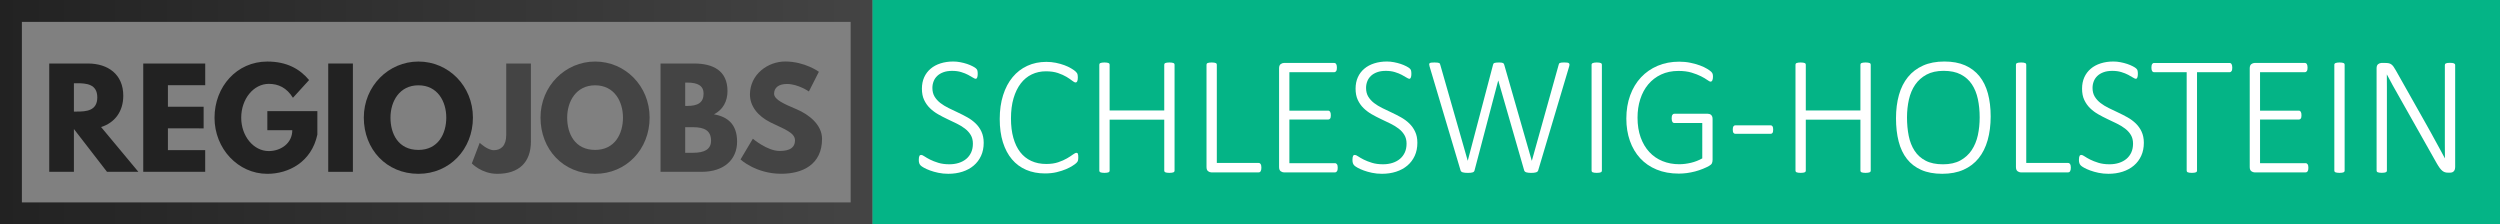 <?xml version="1.0" encoding="utf-8"?>
<!-- Generator: Adobe Illustrator 24.3.0, SVG Export Plug-In . SVG Version: 6.00 Build 0)  -->
<svg version="1.1" id="Ebene_1" xmlns="http://www.w3.org/2000/svg" xmlns:xlink="http://www.w3.org/1999/xlink" x="0px" y="0px"
	 viewBox="0 0 914 82" enable-background="new 0 0 914 82" xml:space="preserve">
<rect x="0" y="0" width="914" height="82" fill="#808080" stroke="none"/>
<g>
	<path fill="#222222" d="M32.16,23.22c7.34,0,12.91,3.98,12.91,11.76c0,5.95-3.26,9.94-8.11,11.47l13.63,16.37H39.12l-12.1-15.65
		v15.65H18v-39.6H32.16z M28.08,40.79c3.41,0,7.49-0.24,7.49-5.18s-4.08-5.18-7.49-5.18h-1.06v10.37H28.08z"/>
	<path fill="#222222" d="M75.02,31.14H61.39v7.87h13.06v7.92H61.39v7.97h13.63v7.92H52.37v-39.6h22.66V31.14z"/>
	<path fill="#222222" d="M116.02,49.24c-2.16,10.03-10.51,14.31-18.29,14.31c-10.66,0-19.3-9.17-19.3-20.5
		c0-11.38,8.16-20.55,19.3-20.55c6.96,0,11.81,2.59,15.27,6.77l-5.9,6.48c-2.3-3.7-5.33-5.09-8.83-5.09
		c-5.57,0-10.08,5.52-10.08,12.38c0,6.72,4.51,12.19,10.08,12.19c4.32,0,8.59-2.78,8.59-7.63h-9.12v-6.96h18.29V49.24z"/>
	<path fill="#222222" d="M129.02,62.82H120v-39.6h9.02V62.82z"/>
	<path fill="#222222" d="M152.98,22.5c10.99,0,19.92,8.93,19.92,20.5s-8.54,20.55-19.92,20.55c-11.71,0-19.97-8.98-19.97-20.55
		S142.08,22.5,152.98,22.5z M152.98,54.81c7.2,0,10.18-5.9,10.18-11.81c0-5.9-3.17-11.81-10.18-11.81c-6.96,0-10.22,5.9-10.22,11.81
		C142.75,48.9,145.58,54.81,152.98,54.81z"/>
	<path fill="#444444" d="M194.11,51.64c0,7.78-4.42,11.91-12.34,11.91c-5.66,0-9.27-3.79-9.27-3.79l2.88-7.54
		c0,0,2.83,2.69,5.14,2.69c2.59,0,4.56-1.58,4.56-5.57V23.22h9.02V51.64z"/>
	<path fill="#444444" d="M217.58,22.5c10.99,0,19.92,8.93,19.92,20.5s-8.54,20.55-19.92,20.55c-11.71,0-19.97-8.98-19.97-20.55
		S206.69,22.5,217.58,22.5z M217.58,54.81c7.2,0,10.18-5.9,10.18-11.81c0-5.9-3.17-11.81-10.18-11.81c-6.96,0-10.22,5.9-10.22,11.81
		C207.36,48.9,210.19,54.81,217.58,54.81z"/>
	<path fill="#444444" d="M253.78,23.22c6.82,0,12.19,2.54,12.19,10.08c0,3.65-1.58,6.77-4.94,8.5c4.94,0.86,8.45,3.6,8.45,9.98
		c0,6.53-4.75,11.04-12.96,11.04h-15.03v-39.6H253.78z M251.23,38.73c3.89,0,6-1.2,6-4.51c0-2.83-2.06-4.03-6-4.03h-0.72v8.54
		H251.23z M253.34,55.86c4.27,0,6.62-1.3,6.62-4.42c0-3.65-2.35-4.94-6.62-4.94h-2.83v9.36H253.34z"/>
	<path fill="#444444" d="M299.38,26.24l-3.65,7.2c0,0-3.94-2.74-8.02-2.74c-3.07,0-4.7,1.39-4.7,3.55c0,2.21,3.74,3.79,8.26,5.71
		c4.42,1.87,9.27,5.62,9.27,10.8c0,9.46-7.2,12.77-14.93,12.77c-9.26,0-14.88-5.23-14.88-5.23l4.51-7.58c0,0,5.28,4.46,9.7,4.46
		c1.97,0,5.71-0.19,5.71-3.89c0-2.88-4.22-4.18-8.93-6.53c-4.75-2.35-7.54-6.05-7.54-10.18c0-7.39,6.53-12.1,12.91-12.1
		C294.29,22.5,299.38,26.24,299.38,26.24z"/>
</g>
<linearGradient id="SVGID_1_" gradientUnits="userSpaceOnUse" x1="0" y1="41" x2="319" y2="41">
	<stop  offset="0" style="stop-color:#222222"/>
	<stop  offset="1" style="stop-color:#444444"/>
</linearGradient>
<rect x="4" y="4" fill="none" stroke="url(#SVGID_1_)" stroke-width="8" stroke-miterlimit="10" width="311" height="74"/>
<rect x="319" fill="#04B486" width="595" height="82"/>
<g>
	<path fill="#FFFFFF" d="M359.64,52.2c0,1.77-0.32,3.36-0.96,4.76c-0.64,1.4-1.54,2.59-2.69,3.57c-1.15,0.98-2.52,1.73-4.11,2.24
		c-1.59,0.52-3.32,0.77-5.19,0.77c-1.28,0-2.48-0.12-3.62-0.36c-1.13-0.24-2.14-0.52-3.03-0.85c-0.89-0.33-1.63-0.66-2.24-1
		c-0.61-0.34-1.03-0.63-1.25-0.87c-0.23-0.24-0.39-0.52-0.49-0.83c-0.1-0.32-0.15-0.72-0.15-1.19c0-0.35,0.02-0.64,0.06-0.87
		c0.04-0.23,0.1-0.41,0.17-0.56s0.16-0.24,0.28-0.29c0.11-0.05,0.23-0.08,0.36-0.08c0.29,0,0.7,0.18,1.22,0.54
		c0.53,0.36,1.21,0.75,2.04,1.17c0.83,0.42,1.83,0.81,3,1.17c1.16,0.36,2.52,0.54,4.06,0.54c1.26,0,2.41-0.17,3.46-0.51
		c1.05-0.34,1.96-0.83,2.72-1.47s1.35-1.43,1.78-2.36c0.42-0.94,0.63-2,0.63-3.2c0-1.24-0.27-2.3-0.8-3.18s-1.24-1.66-2.12-2.33
		s-1.87-1.28-2.98-1.82c-1.11-0.55-2.25-1.09-3.42-1.64c-1.16-0.55-2.3-1.14-3.42-1.78c-1.11-0.64-2.11-1.39-2.98-2.24
		s-1.58-1.86-2.12-3.01c-0.54-1.15-0.8-2.52-0.8-4.11c0-1.55,0.28-2.93,0.83-4.16c0.56-1.23,1.34-2.27,2.35-3.12
		c1.01-0.86,2.22-1.51,3.63-1.96c1.41-0.45,2.96-0.68,4.65-0.68c0.84,0,1.7,0.08,2.57,0.25c0.87,0.16,1.68,0.38,2.46,0.63
		c0.77,0.26,1.46,0.55,2.07,0.87c0.61,0.32,1.01,0.58,1.21,0.77s0.32,0.34,0.37,0.43c0.05,0.09,0.1,0.21,0.14,0.36
		c0.04,0.14,0.07,0.31,0.09,0.51c0.02,0.2,0.03,0.44,0.03,0.73c0,0.27-0.02,0.51-0.05,0.73c-0.03,0.22-0.08,0.4-0.14,0.56
		c-0.06,0.15-0.14,0.27-0.23,0.36s-0.2,0.12-0.32,0.12c-0.23,0-0.57-0.15-1.04-0.45c-0.46-0.3-1.05-0.63-1.75-1
		c-0.7-0.37-1.54-0.71-2.5-1c-0.97-0.3-2.07-0.45-3.31-0.45c-1.22,0-2.28,0.16-3.18,0.49c-0.91,0.33-1.66,0.78-2.26,1.34
		c-0.6,0.57-1.05,1.23-1.34,1.99c-0.3,0.76-0.45,1.57-0.45,2.41c0,1.24,0.27,2.3,0.8,3.18c0.54,0.89,1.25,1.67,2.13,2.35
		c0.89,0.68,1.89,1.29,3.01,1.84c1.12,0.55,2.27,1.09,3.43,1.64c1.16,0.55,2.31,1.13,3.43,1.76s2.13,1.37,3.01,2.23
		c0.89,0.86,1.6,1.85,2.13,3S359.64,50.63,359.64,52.2z"/>
	<path fill="#FFFFFF" d="M394.22,57.58c0,0.23-0.01,0.43-0.03,0.62c-0.02,0.19-0.05,0.35-0.09,0.49s-0.1,0.28-0.17,0.4
		c-0.07,0.12-0.21,0.28-0.4,0.48s-0.62,0.52-1.28,0.96s-1.49,0.88-2.49,1.31c-1,0.43-2.15,0.8-3.45,1.11
		c-1.3,0.31-2.73,0.46-4.3,0.46c-2.51,0-4.79-0.44-6.83-1.31c-2.04-0.88-3.78-2.16-5.21-3.85c-1.43-1.69-2.53-3.77-3.31-6.24
		c-0.77-2.47-1.16-5.3-1.16-8.47c0-3.26,0.41-6.18,1.24-8.76c0.82-2.59,1.98-4.78,3.48-6.58c1.49-1.8,3.29-3.18,5.38-4.14
		c2.09-0.96,4.4-1.44,6.94-1.44c1.2,0,2.35,0.11,3.48,0.34c1.12,0.23,2.16,0.52,3.11,0.87c0.95,0.35,1.8,0.75,2.55,1.21
		c0.75,0.45,1.27,0.82,1.55,1.1s0.45,0.48,0.53,0.6s0.13,0.26,0.17,0.42c0.04,0.15,0.07,0.33,0.09,0.53
		c0.02,0.2,0.03,0.42,0.03,0.66c0,0.29-0.02,0.54-0.05,0.76c-0.03,0.22-0.08,0.4-0.15,0.56s-0.16,0.27-0.26,0.36
		c-0.1,0.08-0.23,0.12-0.37,0.12c-0.29,0-0.7-0.21-1.22-0.63c-0.53-0.42-1.22-0.89-2.07-1.41c-0.86-0.52-1.9-0.98-3.14-1.41
		c-1.24-0.42-2.71-0.63-4.42-0.63c-1.87,0-3.6,0.38-5.16,1.13c-1.57,0.75-2.91,1.86-4.03,3.32c-1.12,1.46-2,3.27-2.63,5.41
		s-0.94,4.61-0.94,7.39c0,2.66,0.29,5.02,0.87,7.08s1.41,3.8,2.5,5.21c1.09,1.41,2.44,2.49,4.05,3.23c1.61,0.74,3.43,1.11,5.47,1.11
		c1.67,0,3.13-0.21,4.37-0.63c1.25-0.42,2.31-0.89,3.2-1.41c0.89-0.52,1.61-0.98,2.18-1.41c0.57-0.42,1-0.63,1.31-0.63
		c0.12,0,0.23,0.03,0.31,0.08c0.08,0.05,0.15,0.14,0.2,0.28s0.09,0.31,0.12,0.54S394.22,57.25,394.22,57.58z"/>
	<path fill="#FFFFFF" d="M429.42,62.4c0,0.12-0.03,0.24-0.09,0.34c-0.06,0.1-0.16,0.19-0.31,0.25c-0.14,0.06-0.34,0.11-0.59,0.15
		c-0.25,0.04-0.55,0.06-0.9,0.06c-0.37,0-0.67-0.02-0.91-0.06c-0.24-0.04-0.43-0.09-0.57-0.15c-0.14-0.06-0.25-0.14-0.31-0.25
		c-0.06-0.1-0.09-0.22-0.09-0.34V43.76h-19.97V62.4c0,0.12-0.03,0.24-0.09,0.34c-0.06,0.1-0.16,0.19-0.31,0.25
		c-0.14,0.06-0.33,0.11-0.57,0.15c-0.24,0.04-0.54,0.06-0.91,0.06c-0.35,0-0.65-0.02-0.9-0.06c-0.25-0.04-0.44-0.09-0.59-0.15
		c-0.14-0.06-0.25-0.14-0.31-0.25c-0.06-0.1-0.09-0.22-0.09-0.34V23.64c0-0.12,0.03-0.24,0.09-0.34c0.06-0.1,0.16-0.19,0.31-0.25
		s0.34-0.11,0.59-0.15s0.55-0.06,0.9-0.06c0.37,0,0.67,0.02,0.91,0.06s0.43,0.09,0.57,0.15c0.14,0.06,0.25,0.14,0.31,0.25
		c0.06,0.1,0.09,0.22,0.09,0.34v16.75h19.97V23.64c0-0.12,0.03-0.24,0.09-0.34c0.06-0.1,0.16-0.19,0.31-0.25s0.33-0.11,0.57-0.15
		c0.24-0.04,0.54-0.06,0.91-0.06c0.35,0,0.65,0.02,0.9,0.06s0.44,0.09,0.59,0.15s0.25,0.14,0.31,0.25c0.06,0.1,0.09,0.22,0.09,0.34
		V62.4z"/>
	<path fill="#FFFFFF" d="M461.16,61.29c0,0.29-0.02,0.54-0.06,0.74c-0.04,0.21-0.1,0.39-0.19,0.54c-0.08,0.15-0.19,0.27-0.31,0.34
		c-0.12,0.07-0.27,0.11-0.43,0.11h-17.34c-0.37,0-0.75-0.14-1.14-0.42s-0.59-0.79-0.59-1.53V23.64c0-0.12,0.03-0.24,0.09-0.34
		c0.06-0.1,0.16-0.19,0.31-0.25s0.34-0.11,0.59-0.15s0.55-0.06,0.9-0.06c0.37,0,0.67,0.02,0.91,0.06s0.43,0.09,0.57,0.15
		s0.25,0.14,0.31,0.25c0.06,0.1,0.09,0.22,0.09,0.34v35.94h15.3c0.16,0,0.31,0.04,0.43,0.11c0.12,0.07,0.23,0.18,0.31,0.31
		c0.08,0.13,0.14,0.31,0.19,0.53C461.14,60.75,461.16,61,461.16,61.29z"/>
	<path fill="#FFFFFF" d="M489.07,61.35c0,0.27-0.02,0.5-0.06,0.71c-0.04,0.21-0.11,0.38-0.2,0.53c-0.09,0.14-0.2,0.25-0.32,0.32
		c-0.12,0.07-0.26,0.11-0.4,0.11h-18.73c-0.37,0-0.75-0.14-1.14-0.42s-0.59-0.79-0.59-1.53v-36.1c0-0.74,0.2-1.25,0.59-1.53
		s0.77-0.42,1.14-0.42h18.45c0.14,0,0.28,0.04,0.4,0.11c0.12,0.07,0.23,0.18,0.31,0.32c0.08,0.14,0.14,0.32,0.19,0.54
		c0.04,0.22,0.06,0.47,0.06,0.76c0,0.27-0.02,0.5-0.06,0.71c-0.04,0.21-0.1,0.38-0.19,0.51c-0.08,0.13-0.19,0.24-0.31,0.31
		c-0.12,0.07-0.26,0.11-0.4,0.11h-16.41v14.06h14.16c0.16,0,0.31,0.04,0.43,0.11c0.12,0.07,0.23,0.18,0.31,0.31
		c0.08,0.13,0.14,0.31,0.19,0.53c0.04,0.22,0.06,0.47,0.06,0.76c0,0.27-0.02,0.5-0.06,0.7s-0.1,0.36-0.19,0.48
		c-0.08,0.12-0.19,0.22-0.31,0.28c-0.12,0.06-0.27,0.09-0.43,0.09h-14.16v15.95h16.69c0.14,0,0.28,0.04,0.4,0.11
		s0.23,0.18,0.32,0.31c0.09,0.13,0.16,0.31,0.2,0.53C489.05,60.81,489.07,61.06,489.07,61.35z"/>
	<path fill="#FFFFFF" d="M518.19,52.2c0,1.77-0.32,3.36-0.96,4.76c-0.64,1.4-1.54,2.59-2.69,3.57c-1.15,0.98-2.52,1.73-4.11,2.24
		c-1.59,0.52-3.32,0.77-5.19,0.77c-1.28,0-2.48-0.12-3.62-0.36c-1.13-0.24-2.14-0.52-3.03-0.85c-0.89-0.33-1.63-0.66-2.24-1
		c-0.61-0.34-1.03-0.63-1.25-0.87c-0.23-0.24-0.39-0.52-0.49-0.83c-0.1-0.32-0.15-0.72-0.15-1.19c0-0.35,0.02-0.64,0.06-0.87
		c0.04-0.23,0.1-0.41,0.17-0.56s0.16-0.24,0.28-0.29s0.23-0.08,0.36-0.08c0.29,0,0.7,0.18,1.22,0.54c0.53,0.36,1.21,0.75,2.04,1.17
		s1.83,0.81,3,1.17c1.16,0.36,2.52,0.54,4.06,0.54c1.26,0,2.41-0.17,3.46-0.51c1.05-0.34,1.96-0.83,2.72-1.47s1.35-1.43,1.78-2.36
		c0.42-0.94,0.63-2,0.63-3.2c0-1.24-0.27-2.3-0.8-3.18s-1.24-1.66-2.12-2.33s-1.87-1.28-2.98-1.82c-1.11-0.55-2.25-1.09-3.42-1.64
		c-1.16-0.55-2.3-1.14-3.42-1.78c-1.11-0.64-2.11-1.39-2.98-2.24c-0.88-0.86-1.58-1.86-2.12-3.01c-0.54-1.15-0.8-2.52-0.8-4.11
		c0-1.55,0.28-2.93,0.83-4.16s1.34-2.27,2.35-3.12c1.01-0.86,2.22-1.51,3.63-1.96c1.41-0.45,2.96-0.68,4.65-0.68
		c0.84,0,1.7,0.08,2.57,0.25c0.87,0.16,1.68,0.38,2.46,0.63c0.77,0.26,1.46,0.55,2.07,0.87s1.01,0.58,1.21,0.77s0.32,0.34,0.37,0.43
		c0.05,0.09,0.1,0.21,0.14,0.36c0.04,0.14,0.07,0.31,0.09,0.51c0.02,0.2,0.03,0.44,0.03,0.73c0,0.27-0.02,0.51-0.05,0.73
		c-0.03,0.22-0.08,0.4-0.14,0.56c-0.06,0.15-0.14,0.27-0.23,0.36s-0.2,0.12-0.32,0.12c-0.23,0-0.57-0.15-1.04-0.45
		c-0.46-0.3-1.05-0.63-1.75-1c-0.7-0.37-1.54-0.71-2.5-1c-0.97-0.3-2.07-0.45-3.31-0.45c-1.22,0-2.28,0.16-3.18,0.49
		c-0.91,0.33-1.66,0.78-2.26,1.34c-0.6,0.57-1.05,1.23-1.34,1.99c-0.3,0.76-0.45,1.57-0.45,2.41c0,1.24,0.27,2.3,0.8,3.18
		c0.54,0.89,1.25,1.67,2.13,2.35c0.89,0.68,1.89,1.29,3.01,1.84c1.12,0.55,2.27,1.09,3.43,1.64c1.16,0.55,2.31,1.13,3.43,1.76
		s2.13,1.37,3.01,2.23s1.6,1.85,2.13,3C517.92,49.28,518.19,50.63,518.19,52.2z"/>
	<path fill="#FFFFFF" d="M562.35,62.34c-0.06,0.16-0.16,0.3-0.29,0.42c-0.13,0.11-0.31,0.2-0.53,0.26
		c-0.22,0.06-0.46,0.11-0.74,0.14c-0.28,0.03-0.6,0.05-0.97,0.05c-0.37,0-0.7-0.02-0.99-0.05s-0.54-0.08-0.76-0.14
		s-0.39-0.15-0.53-0.26c-0.13-0.11-0.23-0.25-0.29-0.42l-9.46-32.85h-0.06l-8.65,32.85c-0.04,0.16-0.12,0.3-0.23,0.42
		s-0.27,0.2-0.46,0.26s-0.43,0.11-0.71,0.14s-0.61,0.05-1,0.05c-0.41,0-0.77-0.02-1.07-0.05c-0.3-0.03-0.56-0.08-0.79-0.14
		s-0.41-0.15-0.54-0.26c-0.13-0.11-0.23-0.25-0.29-0.42l-11.34-38.05c-0.1-0.33-0.15-0.59-0.15-0.77c0-0.19,0.07-0.33,0.2-0.43
		c0.13-0.1,0.34-0.17,0.62-0.2s0.64-0.05,1.1-0.05s0.81,0.02,1.08,0.05c0.27,0.03,0.47,0.08,0.62,0.14
		c0.14,0.06,0.24,0.14,0.29,0.25c0.05,0.1,0.1,0.23,0.14,0.37l10.04,35.08h0.03l9.24-35.08c0.04-0.14,0.09-0.27,0.15-0.37
		c0.06-0.1,0.17-0.19,0.32-0.25c0.15-0.06,0.37-0.11,0.65-0.14s0.64-0.05,1.1-0.05c0.35,0,0.63,0.02,0.85,0.05s0.39,0.08,0.53,0.14
		c0.13,0.06,0.24,0.14,0.31,0.25c0.07,0.1,0.13,0.23,0.17,0.37L560,58.72h0.06l9.8-35.08c0.04-0.14,0.09-0.27,0.14-0.37
		c0.05-0.1,0.15-0.19,0.29-0.25c0.14-0.06,0.34-0.11,0.59-0.14c0.25-0.03,0.59-0.05,1.02-0.05c0.45,0,0.81,0.02,1.08,0.06
		c0.27,0.04,0.47,0.11,0.6,0.22c0.13,0.1,0.21,0.25,0.22,0.43c0.01,0.19-0.03,0.43-0.11,0.74L562.35,62.34z"/>
	<path fill="#FFFFFF" d="M585.65,62.4c0,0.12-0.03,0.24-0.09,0.34c-0.06,0.1-0.16,0.19-0.31,0.25c-0.14,0.06-0.33,0.11-0.57,0.15
		c-0.24,0.04-0.54,0.06-0.91,0.06c-0.35,0-0.65-0.02-0.9-0.06c-0.25-0.04-0.44-0.09-0.59-0.15c-0.14-0.06-0.25-0.14-0.31-0.25
		c-0.06-0.1-0.09-0.22-0.09-0.34V23.64c0-0.12,0.04-0.24,0.11-0.34c0.07-0.1,0.19-0.19,0.34-0.25s0.35-0.11,0.59-0.15
		s0.52-0.06,0.85-0.06c0.37,0,0.67,0.02,0.91,0.06s0.43,0.09,0.57,0.15s0.25,0.14,0.31,0.25c0.06,0.1,0.09,0.22,0.09,0.34V62.4z"/>
	<path fill="#FFFFFF" d="M626.26,28.06c0,0.27-0.02,0.52-0.06,0.74c-0.04,0.23-0.1,0.42-0.17,0.57c-0.07,0.15-0.16,0.27-0.28,0.36
		s-0.23,0.12-0.36,0.12c-0.25,0-0.65-0.21-1.22-0.62c-0.57-0.41-1.32-0.86-2.27-1.34s-2.1-0.93-3.45-1.34
		c-1.35-0.41-2.95-0.62-4.81-0.62c-2.37,0-4.48,0.44-6.34,1.31s-3.42,2.08-4.7,3.6c-1.28,1.52-2.25,3.33-2.92,5.42
		c-0.67,2.09-1,4.34-1,6.75c0,2.7,0.38,5.1,1.14,7.22c0.76,2.11,1.82,3.89,3.17,5.35s2.96,2.56,4.82,3.32
		c1.86,0.76,3.9,1.14,6.1,1.14c1.42,0,2.86-0.18,4.33-0.53c1.46-0.35,2.83-0.89,4.11-1.61V44.97h-10.2c-0.33,0-0.58-0.14-0.74-0.43
		c-0.16-0.29-0.25-0.7-0.25-1.24c0-0.29,0.02-0.54,0.06-0.76c0.04-0.22,0.1-0.39,0.19-0.53c0.08-0.13,0.19-0.24,0.31-0.31
		c0.12-0.07,0.27-0.11,0.43-0.11h12.24c0.19,0,0.38,0.03,0.59,0.09c0.21,0.06,0.4,0.16,0.57,0.31c0.18,0.14,0.31,0.35,0.42,0.6
		s0.15,0.57,0.15,0.94v14.87c0,0.49-0.08,0.92-0.23,1.27c-0.15,0.35-0.51,0.69-1.07,1c-0.56,0.32-1.3,0.67-2.23,1.05
		c-0.93,0.38-1.89,0.7-2.87,0.96c-0.99,0.26-1.98,0.45-2.98,0.59c-1,0.13-1.98,0.2-2.95,0.2c-3.03,0-5.73-0.49-8.11-1.47
		s-4.39-2.36-6.03-4.14c-1.64-1.78-2.89-3.9-3.76-6.37c-0.87-2.46-1.3-5.18-1.3-8.14c0-3.11,0.47-5.95,1.41-8.51
		c0.94-2.57,2.26-4.75,3.96-6.57c1.7-1.81,3.73-3.22,6.1-4.22c2.37-1,4.99-1.5,7.85-1.5c1.44,0,2.81,0.13,4.1,0.4
		c1.29,0.27,2.45,0.59,3.48,0.97c1.03,0.38,1.91,0.79,2.63,1.24c0.72,0.44,1.21,0.79,1.47,1.05s0.43,0.51,0.53,0.76
		C626.22,27.23,626.26,27.59,626.26,28.06z"/>
	<path fill="#FFFFFF" d="M648.27,47.38c0,0.6-0.08,1-0.25,1.22c-0.16,0.22-0.38,0.32-0.65,0.32h-12.95c-0.27,0-0.49-0.11-0.66-0.34
		c-0.18-0.23-0.26-0.63-0.26-1.21s0.09-0.98,0.26-1.21c0.18-0.23,0.4-0.34,0.66-0.34h12.95c0.12,0,0.24,0.03,0.36,0.08
		c0.11,0.05,0.21,0.14,0.29,0.26c0.08,0.12,0.14,0.28,0.19,0.48C648.25,46.85,648.27,47.09,648.27,47.38z"/>
	<path fill="#FFFFFF" d="M683.94,62.4c0,0.12-0.03,0.24-0.09,0.34c-0.06,0.1-0.16,0.19-0.31,0.25c-0.14,0.06-0.34,0.11-0.59,0.15
		c-0.25,0.04-0.55,0.06-0.9,0.06c-0.37,0-0.67-0.02-0.91-0.06c-0.24-0.04-0.43-0.09-0.57-0.15c-0.14-0.06-0.25-0.14-0.31-0.25
		s-0.09-0.22-0.09-0.34V43.76H660.2V62.4c0,0.12-0.03,0.24-0.09,0.34s-0.16,0.19-0.31,0.25c-0.14,0.06-0.33,0.11-0.57,0.15
		c-0.24,0.04-0.54,0.06-0.91,0.06c-0.35,0-0.65-0.02-0.9-0.06c-0.25-0.04-0.44-0.09-0.59-0.15c-0.14-0.06-0.25-0.14-0.31-0.25
		s-0.09-0.22-0.09-0.34V23.64c0-0.12,0.03-0.24,0.09-0.34c0.06-0.1,0.16-0.19,0.31-0.25s0.34-0.11,0.59-0.15s0.55-0.06,0.9-0.06
		c0.37,0,0.67,0.02,0.91,0.06c0.24,0.04,0.43,0.09,0.57,0.15s0.25,0.14,0.31,0.25c0.06,0.1,0.09,0.22,0.09,0.34v16.75h19.97V23.64
		c0-0.12,0.03-0.24,0.09-0.34c0.06-0.1,0.16-0.19,0.31-0.25c0.14-0.06,0.33-0.11,0.57-0.15s0.54-0.06,0.91-0.06
		c0.35,0,0.65,0.02,0.9,0.06s0.44,0.09,0.59,0.15s0.25,0.14,0.31,0.25c0.06,0.1,0.09,0.22,0.09,0.34V62.4z"/>
	<path fill="#FFFFFF" d="M727.79,42.56c0,3.19-0.37,6.08-1.1,8.67s-1.83,4.79-3.29,6.61c-1.46,1.82-3.31,3.23-5.53,4.22
		c-2.23,0.99-4.82,1.48-7.79,1.48s-5.52-0.47-7.65-1.41c-2.13-0.94-3.88-2.28-5.25-4.02s-2.38-3.87-3.03-6.38
		c-0.65-2.51-0.97-5.35-0.97-8.5c0-3.13,0.36-5.98,1.08-8.53c0.72-2.55,1.82-4.73,3.29-6.54s3.32-3.2,5.53-4.19
		c2.21-0.99,4.82-1.48,7.8-1.48c2.91,0,5.42,0.46,7.54,1.39c2.12,0.93,3.88,2.26,5.27,3.99c1.39,1.73,2.42,3.83,3.09,6.3
		S727.79,39.45,727.79,42.56z M723.77,42.9c0-2.37-0.22-4.59-0.66-6.66c-0.44-2.07-1.17-3.87-2.19-5.41s-2.37-2.74-4.06-3.62
		c-1.69-0.88-3.78-1.31-6.27-1.31c-2.47,0-4.56,0.46-6.26,1.38c-1.7,0.92-3.08,2.15-4.14,3.69s-1.82,3.35-2.29,5.41
		c-0.46,2.06-0.7,4.23-0.7,6.52c0,2.43,0.21,4.69,0.63,6.78c0.42,2.09,1.14,3.91,2.15,5.45c1.01,1.55,2.36,2.76,4.05,3.63
		c1.69,0.88,3.8,1.31,6.34,1.31c2.51,0,4.63-0.47,6.34-1.41s3.09-2.19,4.14-3.77c1.05-1.58,1.8-3.4,2.26-5.47
		C723.55,47.36,723.77,45.19,723.77,42.9z"/>
	<path fill="#FFFFFF" d="M757.09,61.29c0,0.29-0.02,0.54-0.06,0.74c-0.04,0.21-0.1,0.39-0.19,0.54c-0.08,0.15-0.19,0.27-0.31,0.34
		c-0.12,0.07-0.27,0.11-0.43,0.11h-17.34c-0.37,0-0.75-0.14-1.14-0.42s-0.59-0.79-0.59-1.53V23.64c0-0.12,0.03-0.24,0.09-0.34
		c0.06-0.1,0.16-0.19,0.31-0.25s0.34-0.11,0.59-0.15s0.55-0.06,0.9-0.06c0.37,0,0.67,0.02,0.91,0.06s0.43,0.09,0.57,0.15
		s0.25,0.14,0.31,0.25c0.06,0.1,0.09,0.22,0.09,0.34v35.94h15.3c0.16,0,0.31,0.04,0.43,0.11c0.12,0.07,0.23,0.18,0.31,0.31
		c0.08,0.13,0.14,0.31,0.19,0.53S757.09,61,757.09,61.29z"/>
	<path fill="#FFFFFF" d="M783.79,52.2c0,1.77-0.32,3.36-0.96,4.76c-0.64,1.4-1.53,2.59-2.69,3.57c-1.15,0.98-2.52,1.73-4.11,2.24
		c-1.59,0.52-3.32,0.77-5.19,0.77c-1.28,0-2.48-0.12-3.62-0.36c-1.13-0.24-2.14-0.52-3.03-0.85c-0.89-0.33-1.63-0.66-2.24-1
		c-0.61-0.34-1.03-0.63-1.25-0.87c-0.23-0.24-0.39-0.52-0.49-0.83c-0.1-0.32-0.15-0.72-0.15-1.19c0-0.35,0.02-0.64,0.06-0.87
		s0.1-0.41,0.17-0.56c0.07-0.14,0.16-0.24,0.28-0.29s0.23-0.08,0.36-0.08c0.29,0,0.7,0.18,1.22,0.54s1.21,0.75,2.04,1.17
		s1.83,0.81,3,1.17s2.52,0.54,4.06,0.54c1.26,0,2.41-0.17,3.46-0.51c1.05-0.34,1.96-0.83,2.72-1.47c0.76-0.64,1.35-1.43,1.78-2.36
		c0.42-0.94,0.63-2,0.63-3.2c0-1.24-0.27-2.3-0.8-3.18s-1.24-1.66-2.12-2.33s-1.87-1.28-2.98-1.82c-1.11-0.55-2.25-1.09-3.42-1.64
		c-1.16-0.55-2.3-1.14-3.42-1.78s-2.11-1.39-2.98-2.24c-0.88-0.86-1.58-1.86-2.12-3.01c-0.54-1.15-0.8-2.52-0.8-4.11
		c0-1.55,0.28-2.93,0.83-4.16c0.56-1.23,1.34-2.27,2.35-3.12c1.01-0.86,2.22-1.51,3.63-1.96s2.96-0.68,4.65-0.68
		c0.84,0,1.7,0.08,2.57,0.25c0.87,0.16,1.68,0.38,2.46,0.63c0.77,0.26,1.46,0.55,2.07,0.87c0.61,0.32,1.01,0.58,1.21,0.77
		s0.32,0.34,0.37,0.43c0.05,0.09,0.1,0.21,0.14,0.36s0.07,0.31,0.09,0.51c0.02,0.2,0.03,0.44,0.03,0.73c0,0.27-0.02,0.51-0.05,0.73
		c-0.03,0.22-0.08,0.4-0.14,0.56c-0.06,0.15-0.14,0.27-0.23,0.36c-0.09,0.08-0.2,0.12-0.32,0.12c-0.23,0-0.57-0.15-1.04-0.45
		c-0.46-0.3-1.05-0.63-1.75-1c-0.7-0.37-1.54-0.71-2.5-1c-0.97-0.3-2.07-0.45-3.31-0.45c-1.22,0-2.28,0.16-3.18,0.49
		c-0.91,0.33-1.66,0.78-2.26,1.34c-0.6,0.57-1.05,1.23-1.34,1.99c-0.3,0.76-0.45,1.57-0.45,2.41c0,1.24,0.27,2.3,0.8,3.18
		c0.54,0.89,1.25,1.67,2.13,2.35s1.89,1.29,3.01,1.84c1.12,0.55,2.27,1.09,3.43,1.64c1.16,0.55,2.31,1.13,3.43,1.76
		s2.13,1.37,3.01,2.23s1.6,1.85,2.13,3S783.79,50.63,783.79,52.2z"/>
	<path fill="#FFFFFF" d="M816.12,24.76c0,0.27-0.02,0.5-0.06,0.71c-0.04,0.21-0.1,0.38-0.19,0.51c-0.08,0.13-0.19,0.24-0.31,0.31
		c-0.12,0.07-0.26,0.11-0.4,0.11h-11.93V62.4c0,0.12-0.03,0.24-0.09,0.34s-0.16,0.19-0.31,0.25c-0.14,0.06-0.34,0.11-0.59,0.15
		c-0.25,0.04-0.55,0.06-0.9,0.06s-0.65-0.02-0.9-0.06c-0.25-0.04-0.44-0.09-0.59-0.15c-0.14-0.06-0.25-0.14-0.31-0.25
		c-0.06-0.1-0.09-0.22-0.09-0.34V26.39h-11.93c-0.16,0-0.3-0.04-0.42-0.11c-0.11-0.07-0.21-0.18-0.29-0.31
		c-0.08-0.13-0.14-0.3-0.19-0.51c-0.04-0.21-0.06-0.44-0.06-0.71c0-0.29,0.02-0.54,0.06-0.76c0.04-0.22,0.1-0.4,0.19-0.54
		c0.08-0.14,0.18-0.25,0.29-0.32c0.11-0.07,0.25-0.11,0.42-0.11h27.63c0.14,0,0.28,0.04,0.4,0.11c0.12,0.07,0.23,0.18,0.31,0.32
		c0.08,0.14,0.14,0.32,0.19,0.54C816.1,24.22,816.12,24.47,816.12,24.76z"/>
	<path fill="#FFFFFF" d="M843.94,61.35c0,0.27-0.02,0.5-0.06,0.71c-0.04,0.21-0.11,0.38-0.2,0.53s-0.2,0.25-0.32,0.32
		c-0.12,0.07-0.26,0.11-0.4,0.11h-18.73c-0.37,0-0.75-0.14-1.14-0.42s-0.59-0.79-0.59-1.53v-36.1c0-0.74,0.2-1.25,0.59-1.53
		s0.77-0.42,1.14-0.42h18.45c0.14,0,0.28,0.04,0.4,0.11c0.12,0.07,0.23,0.18,0.31,0.32s0.14,0.32,0.19,0.54
		c0.04,0.22,0.06,0.47,0.06,0.76c0,0.27-0.02,0.5-0.06,0.71c-0.04,0.21-0.1,0.38-0.19,0.51c-0.08,0.13-0.19,0.24-0.31,0.31
		c-0.12,0.07-0.26,0.11-0.4,0.11h-16.41v14.06h14.16c0.16,0,0.31,0.04,0.43,0.11c0.12,0.07,0.23,0.18,0.31,0.31
		c0.08,0.13,0.14,0.31,0.19,0.53c0.04,0.22,0.06,0.47,0.06,0.76c0,0.27-0.02,0.5-0.06,0.7s-0.1,0.36-0.19,0.48
		c-0.08,0.12-0.19,0.22-0.31,0.28c-0.12,0.06-0.27,0.09-0.43,0.09h-14.16v15.95h16.69c0.14,0,0.28,0.04,0.4,0.11
		c0.12,0.07,0.23,0.18,0.32,0.31s0.16,0.31,0.2,0.53S843.94,61.06,843.94,61.35z"/>
	<path fill="#FFFFFF" d="M857.2,62.4c0,0.12-0.03,0.24-0.09,0.34c-0.06,0.1-0.16,0.19-0.31,0.25c-0.14,0.06-0.33,0.11-0.57,0.15
		c-0.24,0.04-0.54,0.06-0.91,0.06c-0.35,0-0.65-0.02-0.9-0.06c-0.25-0.04-0.44-0.09-0.59-0.15c-0.14-0.06-0.25-0.14-0.31-0.25
		s-0.09-0.22-0.09-0.34V23.64c0-0.12,0.04-0.24,0.11-0.34c0.07-0.1,0.19-0.19,0.34-0.25s0.35-0.11,0.59-0.15s0.52-0.06,0.85-0.06
		c0.37,0,0.67,0.02,0.91,0.06s0.43,0.09,0.57,0.15s0.25,0.14,0.31,0.25c0.06,0.1,0.09,0.22,0.09,0.34V62.4z"/>
	<path fill="#FFFFFF" d="M897.59,61.19c0,0.37-0.06,0.68-0.17,0.93c-0.11,0.25-0.26,0.45-0.43,0.6c-0.18,0.15-0.37,0.26-0.59,0.32
		c-0.22,0.06-0.42,0.09-0.6,0.09h-0.77c-0.41,0-0.79-0.05-1.13-0.15c-0.34-0.1-0.67-0.28-0.99-0.54c-0.32-0.26-0.64-0.6-0.96-1.04
		c-0.32-0.43-0.67-0.99-1.07-1.67l-14.09-24.97c-0.7-1.22-1.41-2.47-2.12-3.76c-0.71-1.29-1.39-2.54-2.02-3.76h-0.03
		c0.02,1.5,0.03,3.04,0.03,4.62c0,1.58,0,3.12,0,4.62v25.9c0,0.12-0.03,0.24-0.09,0.34c-0.06,0.1-0.16,0.19-0.31,0.25
		c-0.14,0.06-0.33,0.11-0.57,0.15c-0.24,0.04-0.54,0.06-0.91,0.06c-0.35,0-0.65-0.02-0.9-0.06c-0.25-0.04-0.44-0.09-0.59-0.15
		c-0.14-0.06-0.25-0.14-0.31-0.25s-0.09-0.22-0.09-0.34V24.97c0-0.74,0.2-1.25,0.59-1.53s0.77-0.42,1.14-0.42h1.55
		c0.49,0,0.91,0.04,1.24,0.12c0.33,0.08,0.63,0.22,0.9,0.42c0.27,0.2,0.53,0.47,0.79,0.83c0.26,0.36,0.54,0.82,0.85,1.38
		l10.79,19.13c0.68,1.2,1.32,2.34,1.93,3.45c0.61,1.1,1.2,2.18,1.78,3.25c0.58,1.06,1.15,2.11,1.72,3.14
		c0.57,1.03,1.13,2.07,1.68,3.12h0.03c-0.02-1.73-0.03-3.53-0.03-5.41c0-1.87,0-3.68,0-5.41V23.77c0-0.12,0.03-0.24,0.09-0.34
		c0.06-0.1,0.16-0.19,0.31-0.26c0.14-0.07,0.33-0.12,0.57-0.15c0.24-0.03,0.54-0.05,0.91-0.05c0.33,0,0.62,0.02,0.87,0.05
		c0.25,0.03,0.44,0.08,0.59,0.15c0.14,0.07,0.25,0.16,0.32,0.26c0.07,0.1,0.11,0.22,0.11,0.34V61.19z"/>
</g>
</svg>
